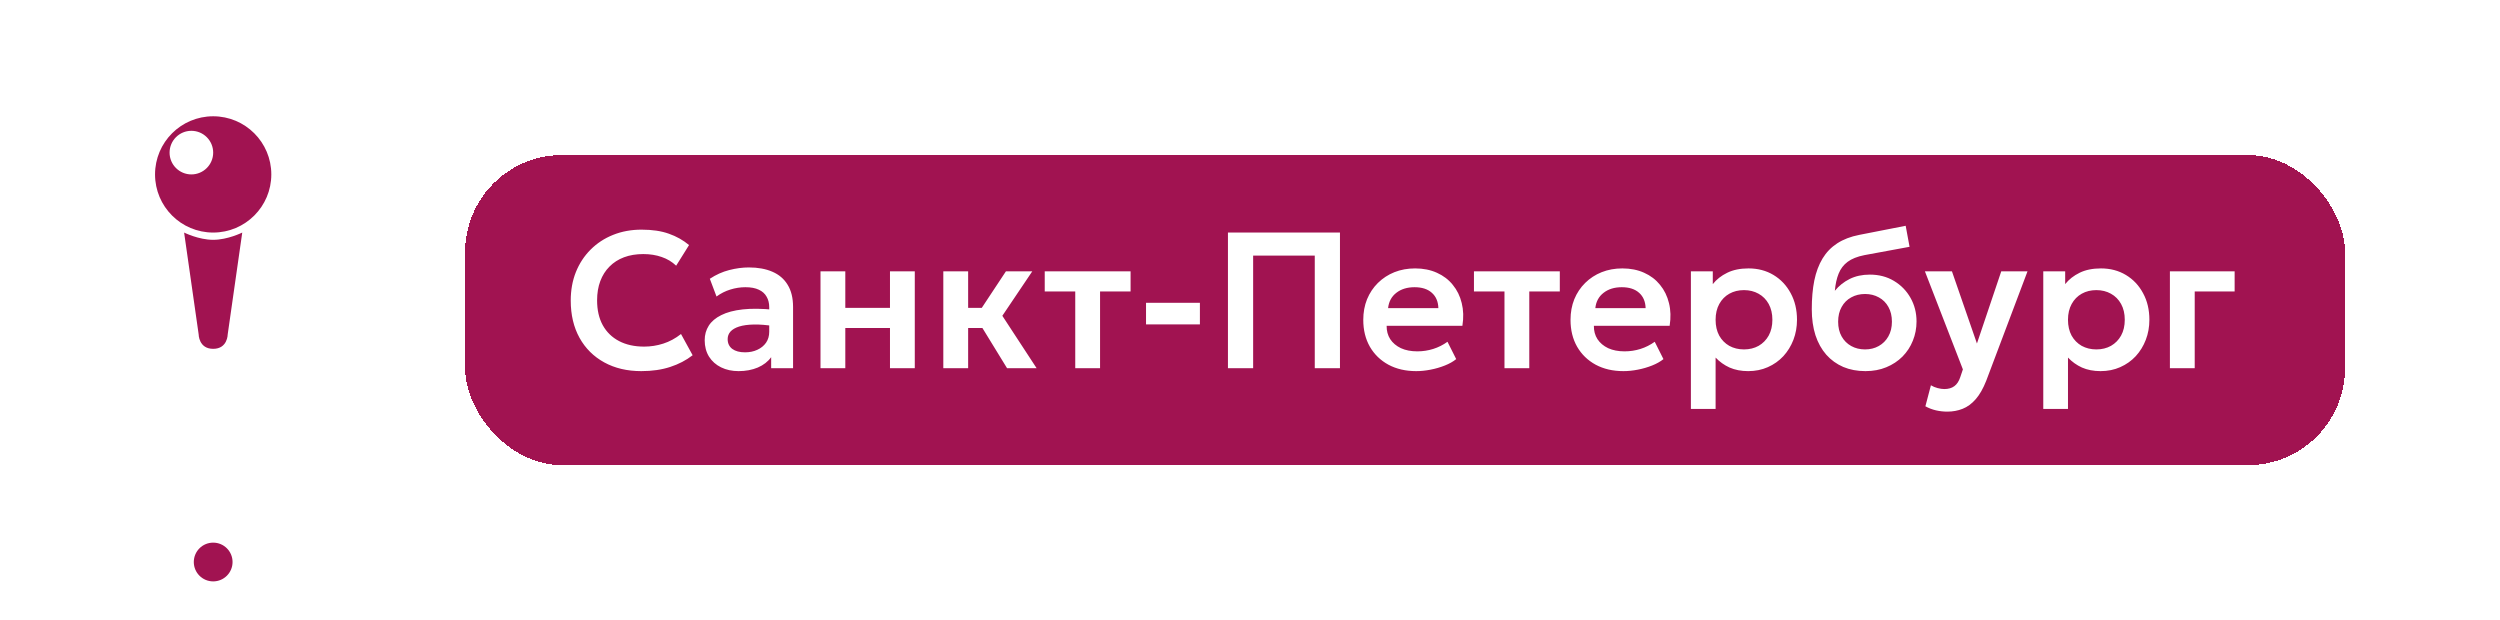 <?xml version="1.0" encoding="UTF-8"?> <svg xmlns="http://www.w3.org/2000/svg" width="129" height="32" viewBox="0 0 129 32" fill="none"><path d="M7.095 21C7.876 21 14.124 21 14.905 21C15.686 21 11.39 22 11 25C10.61 22 6.314 21 7.095 21Z" fill="white"></path><circle cx="11" cy="11" r="11" fill="white"></circle><path d="M11.75 17.25C11.75 17.25 11.75 18 11 18C10.25 18 10.25 17.25 10.25 17.25L9.5 12C9.5 12 10.25 12.375 11 12.375C11.75 12.375 12.5 12 12.5 12L11.75 17.25ZM11 6C12.657 6 14 7.343 14 9C14 10.657 12.657 12 11 12C9.343 12 8 10.657 8 9C8 7.343 9.343 6 11 6ZM9.875 6.75C9.254 6.75 8.75 7.254 8.75 7.875C8.75 8.496 9.254 9 9.875 9C10.496 9 11 8.496 11 7.875C11 7.254 10.496 6.75 9.875 6.75Z" fill="#A11351"></path><circle cx="11" cy="29" r="2" fill="white"></circle><circle cx="11" cy="29" r="1" fill="#A11351"></circle><g filter="url(#filter0_d_321_3158)"><rect x="24" y="3" width="97" height="16" rx="5" fill="#A11351" shape-rendering="crispEdges"></rect><path d="M33.09 14.15C32.363 14.15 31.727 14 31.18 13.7C30.633 13.4 30.208 12.978 29.905 12.435C29.602 11.888 29.45 11.247 29.45 10.51C29.45 9.973 29.538 9.483 29.715 9.04C29.895 8.593 30.148 8.207 30.475 7.88C30.805 7.55 31.192 7.297 31.635 7.12C32.082 6.94 32.572 6.85 33.105 6.85C33.655 6.85 34.125 6.92 34.515 7.06C34.905 7.197 35.252 7.392 35.555 7.645L34.89 8.71C34.677 8.507 34.427 8.357 34.14 8.26C33.857 8.16 33.542 8.11 33.195 8.11C32.825 8.11 32.493 8.165 32.2 8.275C31.907 8.385 31.657 8.545 31.45 8.755C31.243 8.962 31.085 9.212 30.975 9.505C30.865 9.798 30.81 10.128 30.81 10.495C30.81 10.998 30.908 11.428 31.105 11.785C31.302 12.138 31.582 12.41 31.945 12.6C32.308 12.79 32.74 12.885 33.24 12.885C33.577 12.885 33.905 12.833 34.225 12.73C34.548 12.627 34.853 12.462 35.14 12.235L35.74 13.33C35.407 13.59 35.02 13.792 34.58 13.935C34.143 14.078 33.647 14.15 33.09 14.15ZM38.112 14.15C37.772 14.15 37.471 14.085 37.207 13.955C36.944 13.825 36.737 13.642 36.587 13.405C36.437 13.165 36.362 12.882 36.362 12.555C36.362 12.275 36.432 12.025 36.572 11.805C36.712 11.585 36.927 11.403 37.217 11.26C37.507 11.113 37.877 11.015 38.327 10.965C38.781 10.915 39.317 10.922 39.937 10.985L39.957 11.83C39.551 11.767 39.196 11.738 38.892 11.745C38.589 11.752 38.337 11.787 38.137 11.85C37.941 11.913 37.792 12 37.692 12.11C37.596 12.22 37.547 12.348 37.547 12.495C37.547 12.715 37.627 12.885 37.787 13.005C37.947 13.122 38.166 13.18 38.442 13.18C38.679 13.18 38.891 13.137 39.077 13.05C39.267 12.963 39.417 12.842 39.527 12.685C39.637 12.525 39.692 12.337 39.692 12.12V10.855C39.692 10.645 39.647 10.463 39.557 10.31C39.471 10.153 39.337 10.033 39.157 9.95C38.977 9.863 38.746 9.82 38.462 9.82C38.202 9.82 37.944 9.86 37.687 9.94C37.434 10.017 37.196 10.137 36.972 10.3L36.627 9.385C36.944 9.175 37.277 9.025 37.627 8.935C37.977 8.845 38.316 8.8 38.642 8.8C39.109 8.8 39.512 8.873 39.852 9.02C40.196 9.167 40.459 9.392 40.642 9.695C40.829 9.995 40.922 10.377 40.922 10.84V14H39.792V13.43C39.626 13.66 39.396 13.838 39.102 13.965C38.809 14.088 38.479 14.15 38.112 14.15ZM42.338 14V9H43.618V10.885H45.923V9H47.203V14H45.923V11.925H43.618V14H42.338ZM51.965 14L50.346 11.36L51.906 9H53.266L51.721 11.295L53.49 14H51.965ZM48.675 14V9H49.956V10.885H51.465V11.925H49.956V14H48.675ZM55.483 14V10.04H53.908V9H58.338V10.04H56.763V14H55.483ZM59.135 11.74V10.625H61.915V11.74H59.135ZM63.362 14V7H69.142V14H67.842V8.19H64.662V14H63.362ZM73.075 14.15C72.532 14.15 72.055 14.04 71.645 13.82C71.235 13.597 70.915 13.287 70.685 12.89C70.459 12.493 70.345 12.032 70.345 11.505C70.345 11.118 70.41 10.763 70.54 10.44C70.674 10.117 70.86 9.837 71.1 9.6C71.344 9.36 71.627 9.175 71.95 9.045C72.277 8.915 72.634 8.85 73.02 8.85C73.44 8.85 73.815 8.925 74.145 9.075C74.475 9.222 74.749 9.43 74.965 9.7C75.185 9.967 75.339 10.28 75.425 10.64C75.515 10.997 75.527 11.387 75.46 11.81H71.55C71.547 12.073 71.609 12.303 71.735 12.5C71.865 12.697 72.049 12.852 72.285 12.965C72.525 13.075 72.807 13.13 73.13 13.13C73.417 13.13 73.692 13.088 73.955 13.005C74.219 12.922 74.464 12.798 74.69 12.635L75.14 13.53C74.984 13.657 74.789 13.767 74.555 13.86C74.322 13.953 74.075 14.025 73.815 14.075C73.559 14.125 73.312 14.15 73.075 14.15ZM71.625 10.9H74.22C74.21 10.563 74.099 10.3 73.885 10.11C73.672 9.917 73.374 9.82 72.99 9.82C72.61 9.82 72.297 9.917 72.05 10.11C71.804 10.3 71.662 10.563 71.625 10.9ZM77.631 14V10.04H76.056V9H80.486V10.04H78.911V14H77.631ZM83.769 14.15C83.225 14.15 82.749 14.04 82.339 13.82C81.929 13.597 81.609 13.287 81.379 12.89C81.152 12.493 81.039 12.032 81.039 11.505C81.039 11.118 81.104 10.763 81.234 10.44C81.367 10.117 81.554 9.837 81.794 9.6C82.037 9.36 82.32 9.175 82.644 9.045C82.97 8.915 83.327 8.85 83.714 8.85C84.134 8.85 84.509 8.925 84.839 9.075C85.169 9.222 85.442 9.43 85.659 9.7C85.879 9.967 86.032 10.28 86.119 10.64C86.209 10.997 86.22 11.387 86.154 11.81H82.244C82.24 12.073 82.302 12.303 82.429 12.5C82.559 12.697 82.742 12.852 82.979 12.965C83.219 13.075 83.5 13.13 83.824 13.13C84.11 13.13 84.385 13.088 84.649 13.005C84.912 12.922 85.157 12.798 85.384 12.635L85.834 13.53C85.677 13.657 85.482 13.767 85.249 13.86C85.015 13.953 84.769 14.025 84.509 14.075C84.252 14.125 84.005 14.15 83.769 14.15ZM82.319 10.9H84.914C84.904 10.563 84.792 10.3 84.579 10.11C84.365 9.917 84.067 9.82 83.684 9.82C83.304 9.82 82.99 9.917 82.744 10.11C82.497 10.3 82.355 10.563 82.319 10.9ZM87.25 16.1V9H88.38V9.66C88.573 9.417 88.821 9.222 89.125 9.075C89.428 8.925 89.795 8.85 90.225 8.85C90.708 8.85 91.138 8.963 91.515 9.19C91.891 9.417 92.186 9.73 92.4 10.13C92.616 10.527 92.725 10.983 92.725 11.5C92.725 11.87 92.663 12.215 92.54 12.535C92.416 12.855 92.243 13.137 92.02 13.38C91.796 13.62 91.53 13.808 91.22 13.945C90.913 14.082 90.575 14.15 90.205 14.15C89.845 14.15 89.525 14.088 89.245 13.965C88.968 13.838 88.728 13.667 88.525 13.45V16.1H87.25ZM89.99 13.03C90.273 13.03 90.525 12.968 90.745 12.845C90.965 12.718 91.138 12.542 91.265 12.315C91.391 12.085 91.455 11.813 91.455 11.5C91.455 11.187 91.391 10.915 91.265 10.685C91.138 10.455 90.963 10.278 90.74 10.155C90.52 10.032 90.27 9.97 89.99 9.97C89.706 9.97 89.455 10.032 89.235 10.155C89.015 10.278 88.841 10.455 88.715 10.685C88.588 10.915 88.525 11.187 88.525 11.5C88.525 11.813 88.586 12.085 88.71 12.315C88.836 12.542 89.01 12.718 89.23 12.845C89.453 12.968 89.706 13.03 89.99 13.03ZM96.258 14.15C95.835 14.15 95.453 14.078 95.113 13.935C94.773 13.788 94.481 13.578 94.238 13.305C93.995 13.028 93.808 12.693 93.678 12.3C93.551 11.903 93.488 11.455 93.488 10.955C93.488 10.402 93.531 9.908 93.618 9.475C93.708 9.038 93.85 8.66 94.043 8.34C94.236 8.02 94.49 7.758 94.803 7.555C95.116 7.352 95.495 7.207 95.938 7.12L98.333 6.65L98.533 7.735L96.203 8.165C95.836 8.238 95.548 8.353 95.338 8.51C95.128 8.667 94.973 8.87 94.873 9.12C94.773 9.367 94.708 9.662 94.678 10.005C94.888 9.748 95.143 9.545 95.443 9.395C95.743 9.245 96.09 9.17 96.483 9.17C96.953 9.17 97.368 9.278 97.728 9.495C98.091 9.712 98.376 10.003 98.583 10.37C98.79 10.737 98.893 11.142 98.893 11.585C98.893 11.938 98.83 12.27 98.703 12.58C98.58 12.89 98.401 13.163 98.168 13.4C97.935 13.633 97.656 13.817 97.333 13.95C97.013 14.083 96.655 14.15 96.258 14.15ZM96.238 13.03C96.501 13.03 96.736 12.972 96.943 12.855C97.153 12.738 97.318 12.573 97.438 12.36C97.561 12.147 97.623 11.893 97.623 11.6C97.623 11.307 97.563 11.053 97.443 10.84C97.323 10.623 97.158 10.458 96.948 10.345C96.738 10.228 96.501 10.17 96.238 10.17C95.971 10.17 95.733 10.228 95.523 10.345C95.313 10.458 95.148 10.623 95.028 10.84C94.908 11.053 94.848 11.307 94.848 11.6C94.848 11.893 94.908 12.147 95.028 12.36C95.148 12.573 95.313 12.738 95.523 12.855C95.733 12.972 95.971 13.03 96.238 13.03ZM100.48 16.24C100.283 16.24 100.09 16.218 99.9 16.175C99.71 16.132 99.527 16.062 99.35 15.965L99.635 14.88C99.738 14.943 99.853 14.992 99.98 15.025C100.107 15.058 100.222 15.075 100.325 15.075C100.538 15.075 100.712 15.025 100.845 14.925C100.978 14.828 101.08 14.673 101.15 14.46L101.285 14.06L99.325 9H100.72L102.01 12.725L103.265 9H104.62L102.49 14.645C102.33 15.052 102.148 15.37 101.945 15.6C101.742 15.833 101.517 15.998 101.27 16.095C101.027 16.192 100.763 16.24 100.48 16.24ZM105.433 16.1V9H106.563V9.66C106.757 9.417 107.005 9.222 107.308 9.075C107.612 8.925 107.978 8.85 108.408 8.85C108.892 8.85 109.322 8.963 109.698 9.19C110.075 9.417 110.37 9.73 110.583 10.13C110.8 10.527 110.908 10.983 110.908 11.5C110.908 11.87 110.847 12.215 110.723 12.535C110.6 12.855 110.427 13.137 110.203 13.38C109.98 13.62 109.713 13.808 109.403 13.945C109.097 14.082 108.758 14.15 108.388 14.15C108.028 14.15 107.708 14.088 107.428 13.965C107.152 13.838 106.912 13.667 106.708 13.45V16.1H105.433ZM108.173 13.03C108.457 13.03 108.708 12.968 108.928 12.845C109.148 12.718 109.322 12.542 109.448 12.315C109.575 12.085 109.638 11.813 109.638 11.5C109.638 11.187 109.575 10.915 109.448 10.685C109.322 10.455 109.147 10.278 108.923 10.155C108.703 10.032 108.453 9.97 108.173 9.97C107.89 9.97 107.638 10.032 107.418 10.155C107.198 10.278 107.025 10.455 106.898 10.685C106.772 10.915 106.708 11.187 106.708 11.5C106.708 11.813 106.77 12.085 106.893 12.315C107.02 12.542 107.193 12.718 107.413 12.845C107.637 12.968 107.89 13.03 108.173 13.03ZM111.967 14V9H115.307V10.04H113.247V14H111.967Z" fill="white"></path></g><defs><filter id="filter0_d_321_3158" x="16" y="0" width="113" height="32" filterUnits="userSpaceOnUse" color-interpolation-filters="sRGB"><feFlood flood-opacity="0" result="BackgroundImageFix"></feFlood><feColorMatrix in="SourceAlpha" type="matrix" values="0 0 0 0 0 0 0 0 0 0 0 0 0 0 0 0 0 0 127 0" result="hardAlpha"></feColorMatrix><feOffset dy="5"></feOffset><feGaussianBlur stdDeviation="4"></feGaussianBlur><feComposite in2="hardAlpha" operator="out"></feComposite><feColorMatrix type="matrix" values="0 0 0 0 0 0 0 0 0 0 0 0 0 0 0 0 0 0 0.3 0"></feColorMatrix><feBlend mode="normal" in2="BackgroundImageFix" result="effect1_dropShadow_321_3158"></feBlend><feBlend mode="normal" in="SourceGraphic" in2="effect1_dropShadow_321_3158" result="shape"></feBlend></filter></defs></svg> 